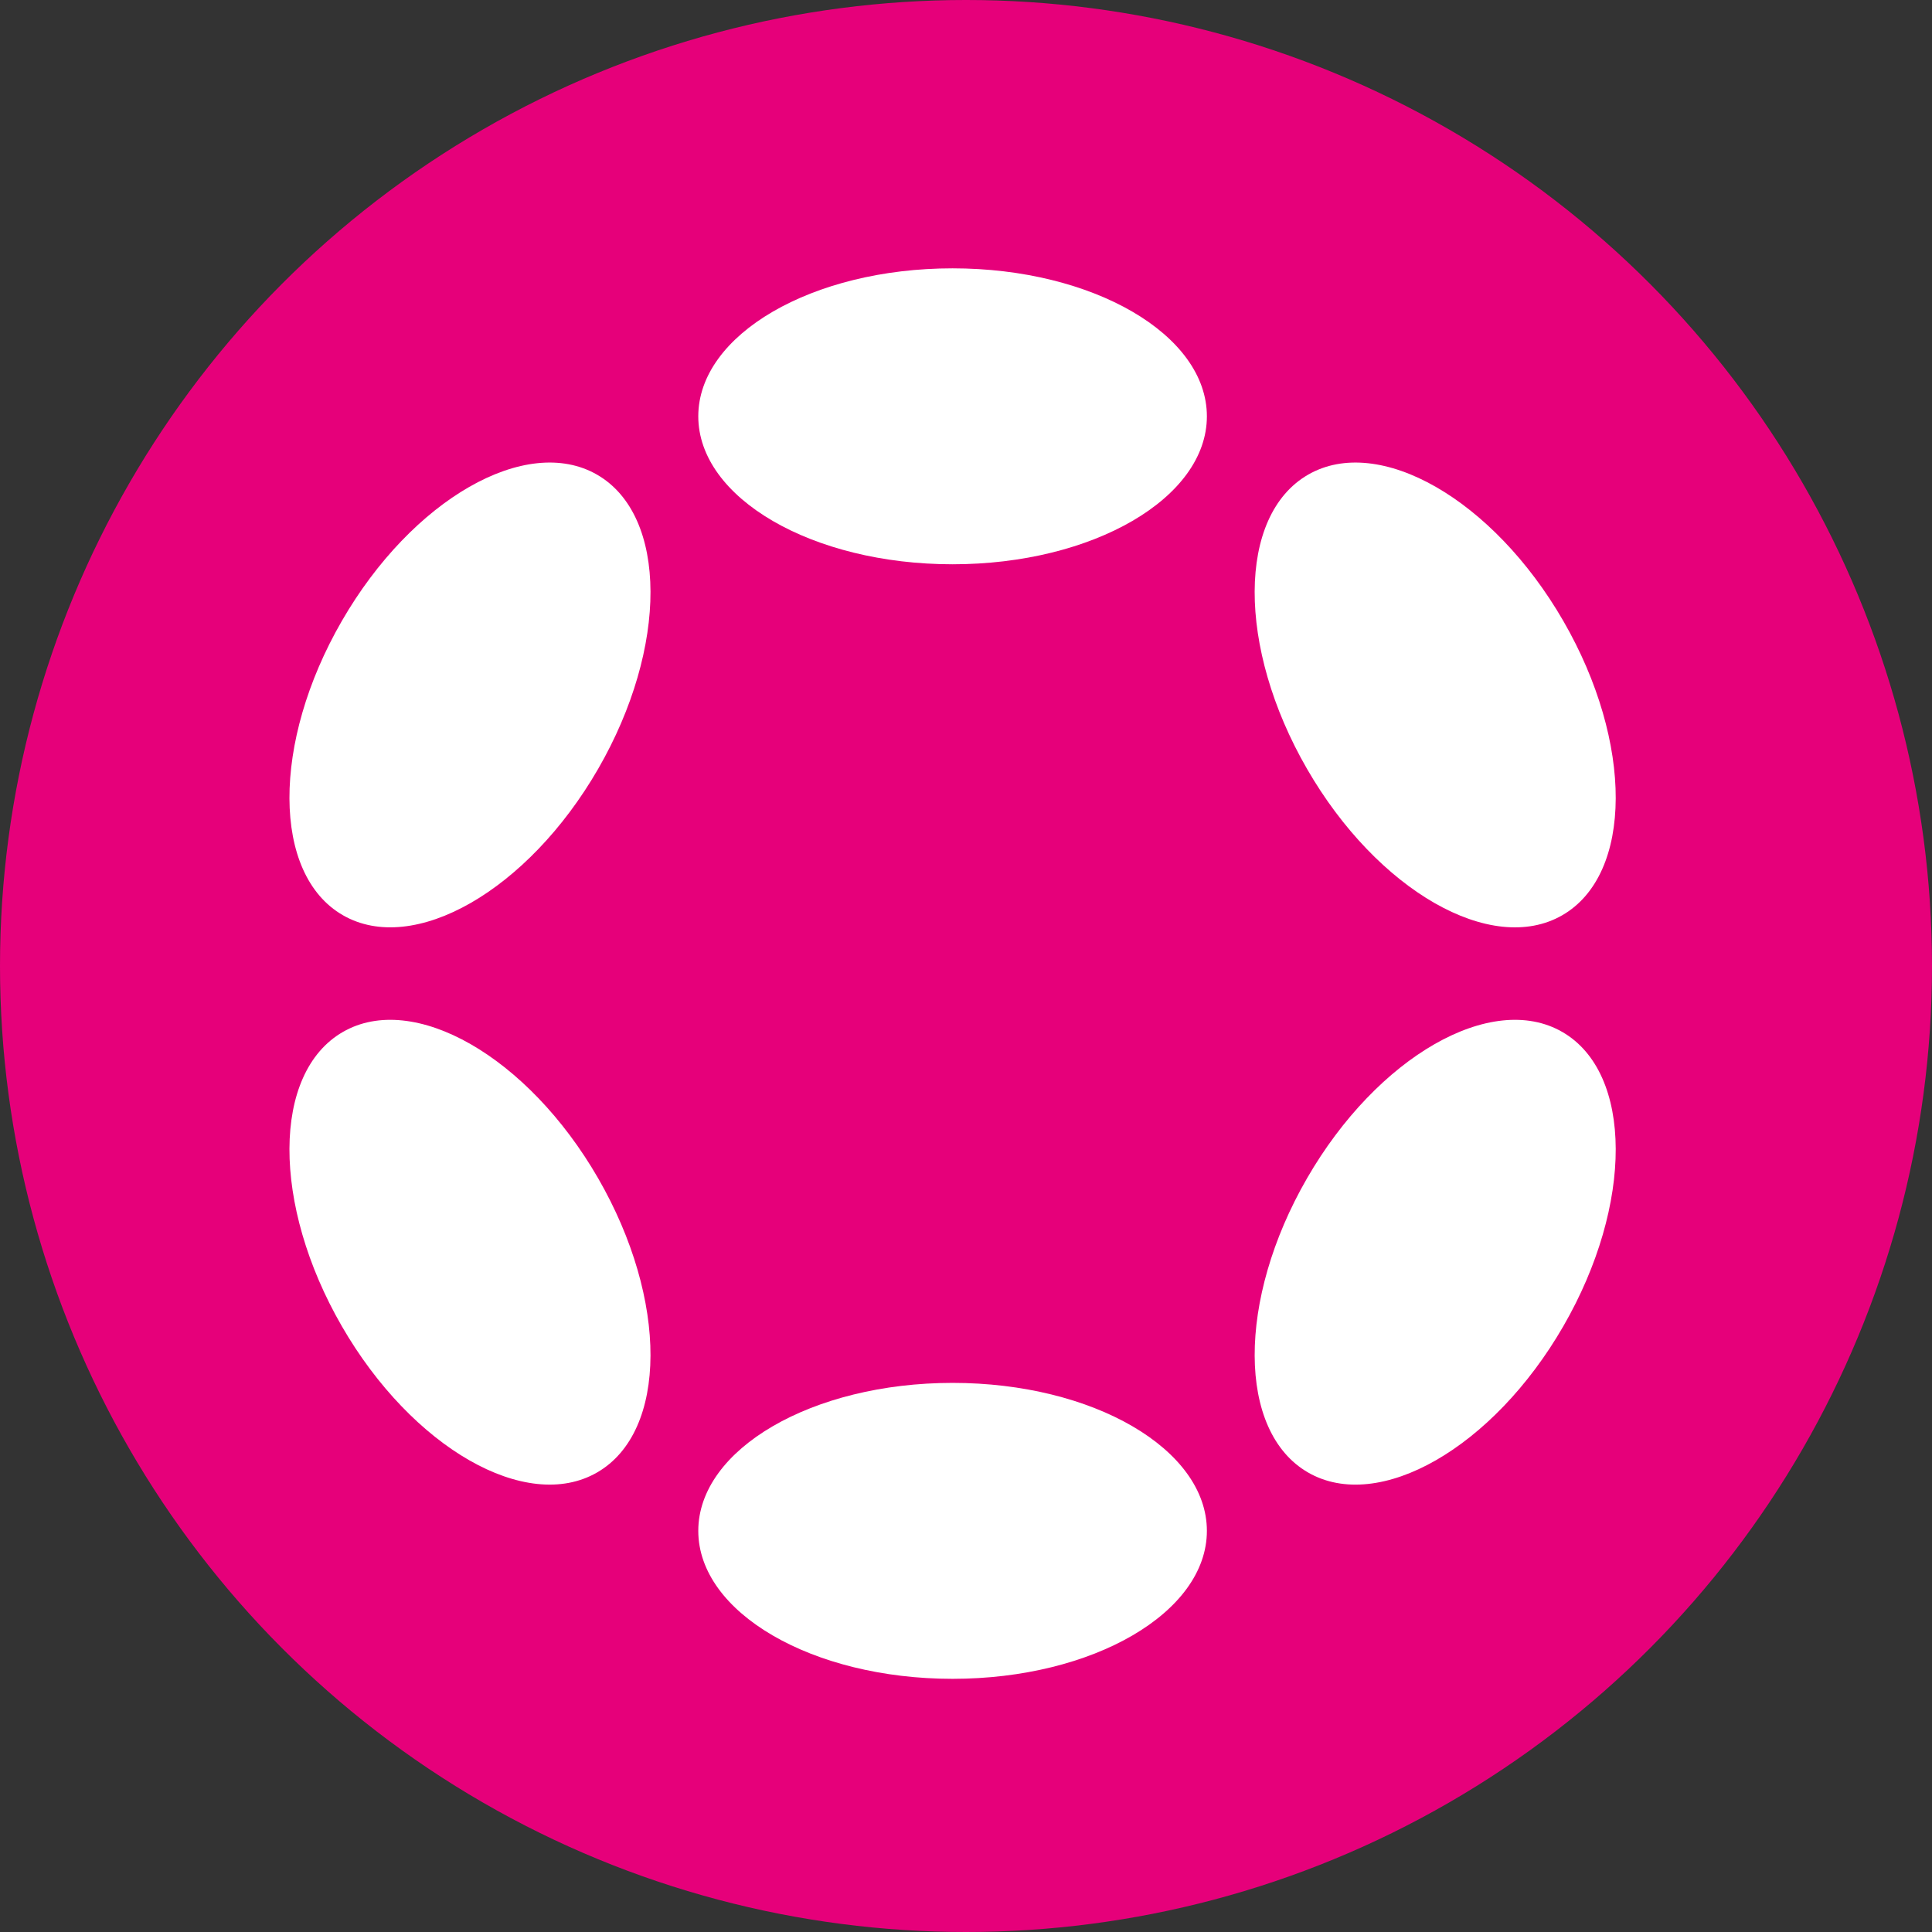 <svg width="72" height="72" viewBox="0 0 72 72" fill="none" xmlns="http://www.w3.org/2000/svg">
<rect x="0" y="0" width="72" height="72" fill="#333333" stroke="none"/>
<circle cx="36" cy="36" r="36" fill="#E6007A"/>
<path d="M35.5 21.029C40.734 21.029 44.977 18.56 44.977 15.515C44.977 12.469 40.734 10 35.5 10C30.266 10 26.023 12.469 26.023 15.515C26.023 18.56 30.266 21.029 35.5 21.029Z" fill="white"/>
<path d="M35.5 62.565C40.734 62.565 44.977 60.096 44.977 57.051C44.977 54.005 40.734 51.536 35.5 51.536C30.266 51.536 26.023 54.005 26.023 57.051C26.023 60.096 30.266 62.565 35.5 62.565Z" fill="white"/>
<path d="M22.29 28.656C24.907 24.123 24.891 19.214 22.253 17.691C19.616 16.168 15.356 18.608 12.739 23.142C10.122 27.674 10.138 32.584 12.776 34.106C15.413 35.629 19.673 33.189 22.29 28.656Z" fill="white"/>
<path d="M58.261 49.424C60.878 44.891 60.862 39.982 58.224 38.459C55.587 36.936 51.327 39.377 48.71 43.91C46.093 48.443 46.109 53.352 48.747 54.875C51.384 56.397 55.644 53.957 58.261 49.424Z" fill="white"/>
<path d="M22.253 54.874C24.891 53.352 24.907 48.442 22.29 43.909C19.673 39.376 15.413 36.936 12.776 38.459C10.138 39.982 10.122 44.891 12.739 49.424C15.356 53.957 19.616 56.397 22.253 54.874Z" fill="white"/>
<path d="M58.224 34.107C60.862 32.584 60.878 27.675 58.261 23.142C55.644 18.609 51.384 16.168 48.747 17.691C46.109 19.214 46.092 24.123 48.71 28.656C51.327 33.189 55.587 35.63 58.224 34.107Z" fill="white"/>
</svg>
